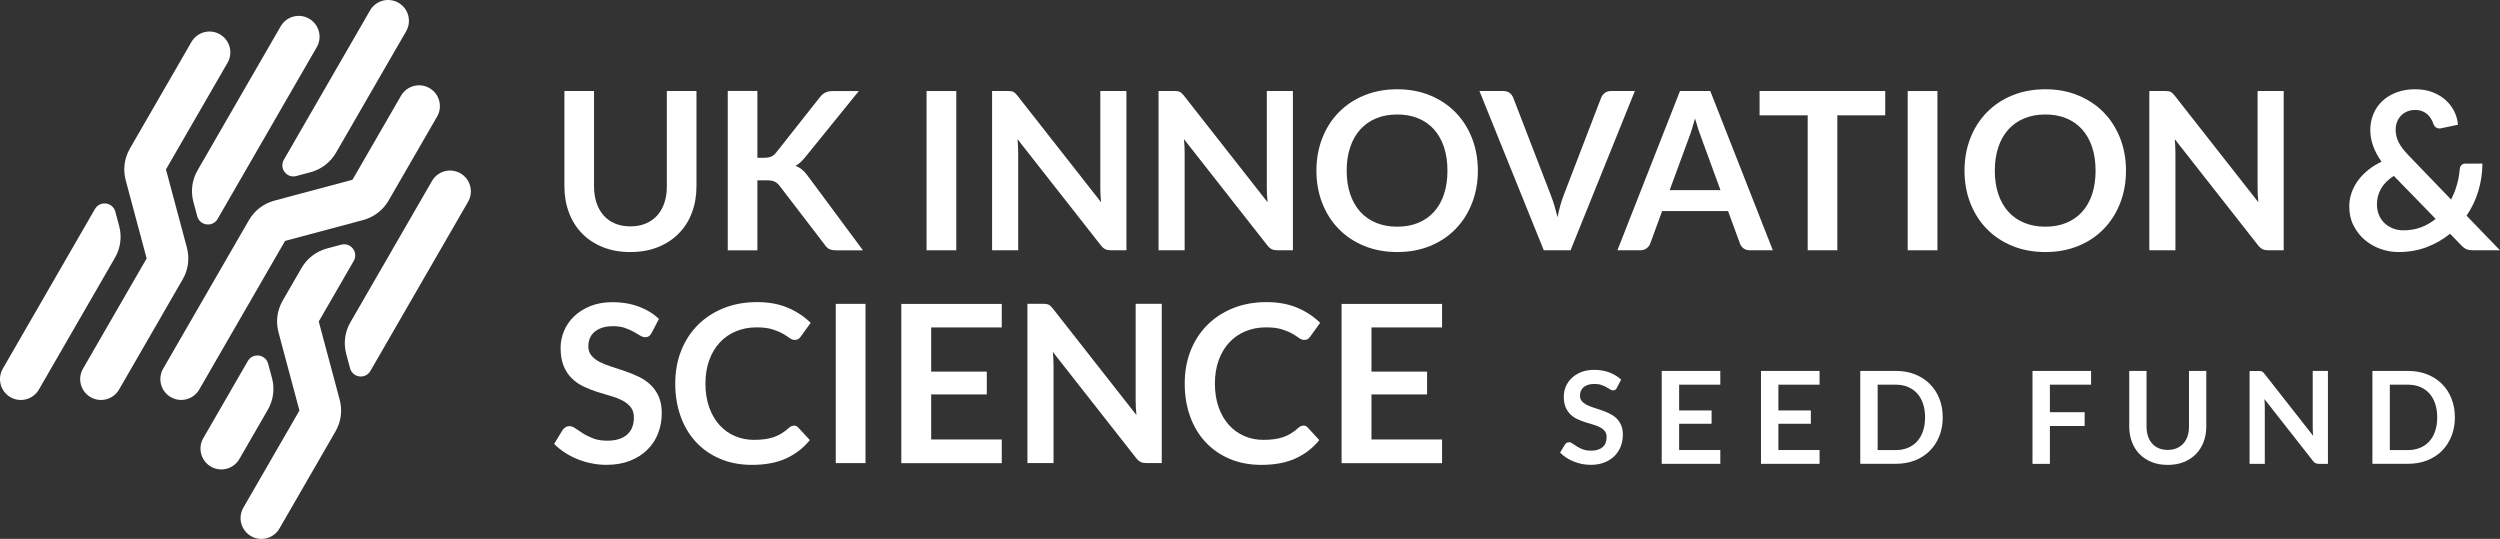 <?xml version="1.0" encoding="UTF-8"?><svg id="Layer_1" xmlns="http://www.w3.org/2000/svg" viewBox="0 0 708 152.61"><rect x="0" y="0" width="708" height="152.61" fill="#333333" stroke="none"/><defs><style>.cls-1{fill:#fff;}</style></defs><g id="Logo"><g id="Logotype"><g><path class="cls-1" d="M178.53,64.11c1.62,0,3.07-.27,4.35-.81,1.28-.54,2.36-1.3,3.24-2.28,.88-.98,1.56-2.16,2.03-3.56,.47-1.39,.7-2.95,.7-4.68V25.78h8.39v27.01c0,2.68-.43,5.16-1.29,7.44-.86,2.28-2.1,4.24-3.73,5.89-1.62,1.65-3.59,2.94-5.9,3.87s-4.91,1.39-7.8,1.39-5.49-.46-7.8-1.39c-2.31-.93-4.27-2.21-5.88-3.87-1.61-1.65-2.85-3.62-3.71-5.9s-1.29-4.76-1.29-7.44V25.78h8.39v26.98c0,1.73,.23,3.29,.7,4.68,.47,1.39,1.14,2.58,2.01,3.57,.87,.99,1.95,1.75,3.23,2.29,1.28,.54,2.73,.81,4.35,.81Z"/><path class="cls-1" d="M214.46,44.68h1.96c.79,0,1.45-.11,1.96-.33,.52-.22,.97-.57,1.34-1.04l12.45-15.75c.52-.67,1.07-1.13,1.64-1.39s1.29-.39,2.17-.39h7.24l-15.19,18.74c-.48,.58-.94,1.07-1.37,1.47-.44,.4-.9,.72-1.4,.97,.69,.25,1.3,.6,1.86,1.06,.55,.46,1.09,1.04,1.61,1.75l15.66,21.12h-7.42c-1,0-1.74-.14-2.23-.42-.49-.28-.9-.69-1.23-1.23l-12.76-16.65c-.42-.54-.88-.93-1.4-1.17s-1.26-.36-2.21-.36h-2.65v19.84h-8.39V25.75h8.39v18.93Z"/><path class="cls-1" d="M270.82,70.88h-8.42V25.78h8.42v45.1Z"/><path class="cls-1" d="M286.29,25.82c.25,.03,.47,.09,.67,.19,.2,.09,.39,.23,.58,.41,.19,.18,.39,.41,.62,.7l23.67,30.16c-.08-.73-.14-1.44-.17-2.14-.03-.7-.05-1.35-.05-1.95V25.78h7.39v45.1h-4.33c-.67,0-1.22-.1-1.65-.31-.44-.21-.86-.58-1.28-1.12l-23.58-30.04c.06,.67,.11,1.33,.14,1.98,.03,.65,.05,1.25,.05,1.79v27.7h-7.39V25.77h4.4c.37,0,.69,.02,.94,.05Z"/><path class="cls-1" d="M333.44,25.82c.25,.03,.47,.09,.67,.19,.2,.09,.39,.23,.58,.41,.19,.18,.39,.41,.62,.7l23.67,30.16c-.08-.73-.14-1.44-.17-2.14-.03-.7-.05-1.35-.05-1.95V25.78h7.39v45.1h-4.34c-.67,0-1.22-.1-1.65-.31-.44-.21-.86-.58-1.28-1.12l-23.58-30.04c.06,.67,.11,1.33,.14,1.98,.03,.65,.05,1.25,.05,1.79v27.7h-7.39V25.77h4.4c.38,0,.69,.02,.94,.05Z"/><path class="cls-1" d="M418.53,48.33c0,3.31-.55,6.37-1.65,9.19-1.1,2.82-2.65,5.26-4.65,7.31-2,2.06-4.4,3.67-7.2,4.82-2.81,1.15-5.92,1.73-9.33,1.73s-6.52-.58-9.34-1.73-5.23-2.76-7.24-4.82c-2.01-2.06-3.56-4.5-4.66-7.31-1.1-2.82-1.65-5.88-1.65-9.19s.55-6.37,1.65-9.19,2.66-5.26,4.66-7.31c2.01-2.06,4.42-3.67,7.24-4.82s5.93-1.73,9.34-1.73,6.52,.58,9.33,1.75c2.81,1.16,5.21,2.77,7.2,4.82,2,2.05,3.55,4.48,4.65,7.3,1.1,2.82,1.65,5.88,1.65,9.18Zm-8.61,0c0-2.47-.33-4.69-.98-6.66s-1.6-3.63-2.82-5.01c-1.23-1.37-2.72-2.42-4.48-3.15-1.76-.73-3.74-1.09-5.94-1.09s-4.19,.36-5.96,1.09c-1.77,.73-3.27,1.78-4.51,3.15-1.24,1.37-2.19,3.04-2.85,5.01-.67,1.97-1,4.19-1,6.66s.33,4.69,1,6.66c.67,1.97,1.62,3.63,2.85,4.99,1.24,1.36,2.74,2.41,4.51,3.13,1.77,.73,3.76,1.09,5.96,1.09s4.18-.36,5.94-1.09c1.76-.73,3.25-1.77,4.48-3.13,1.23-1.36,2.17-3.03,2.82-4.99s.98-4.18,.98-6.66Z"/><path class="cls-1" d="M418.97,25.78h6.77c.73,0,1.32,.18,1.78,.53s.8,.81,1.03,1.37l10.61,27.51c.35,.89,.69,1.88,1.01,2.95,.32,1.07,.63,2.2,.92,3.38,.48-2.39,1.07-4.5,1.78-6.33l10.57-27.51c.19-.48,.52-.92,1-1.31,.48-.4,1.07-.59,1.78-.59h6.77l-18.21,45.1h-7.58l-18.22-45.1Z"/><path class="cls-1" d="M502.05,70.88h-6.49c-.73,0-1.33-.18-1.79-.54-.47-.36-.81-.82-1.01-1.36l-3.37-9.2h-18.68l-3.37,9.2c-.17,.48-.49,.92-.98,1.31s-1.09,.59-1.79,.59h-6.52l17.72-45.1h8.58l17.72,45.1Zm-29.19-17.03h14.38l-5.49-15c-.25-.67-.52-1.45-.83-2.35-.3-.9-.6-1.89-.89-2.95-.29,1.06-.58,2.05-.86,2.96-.28,.92-.56,1.72-.83,2.4l-5.49,14.94Z"/><path class="cls-1" d="M533.9,25.78v6.89h-13.57v38.21h-8.39V32.67h-13.63v-6.89s35.59,0,35.59,0Z"/><path class="cls-1" d="M548.68,70.88h-8.42V25.78h8.42v45.1Z"/><path class="cls-1" d="M602.08,48.33c0,3.31-.55,6.37-1.65,9.19-1.1,2.82-2.65,5.26-4.65,7.31-2,2.06-4.4,3.67-7.21,4.82-2.81,1.15-5.92,1.73-9.33,1.73s-6.52-.58-9.34-1.73-5.23-2.76-7.24-4.82c-2.01-2.06-3.56-4.5-4.66-7.31-1.1-2.82-1.65-5.88-1.65-9.19s.55-6.37,1.65-9.19,2.66-5.26,4.66-7.31c2.01-2.06,4.42-3.67,7.24-4.82s5.93-1.73,9.34-1.73,6.52,.58,9.33,1.75c2.81,1.16,5.21,2.77,7.21,4.82,2,2.05,3.54,4.48,4.65,7.3,1.1,2.82,1.65,5.88,1.65,9.18Zm-8.61,0c0-2.47-.33-4.69-.98-6.66s-1.6-3.63-2.82-5.01c-1.23-1.37-2.72-2.42-4.48-3.15-1.76-.73-3.74-1.09-5.94-1.09s-4.19,.36-5.96,1.09c-1.77,.73-3.27,1.78-4.51,3.15-1.24,1.37-2.19,3.04-2.85,5.01-.66,1.97-1,4.19-1,6.66s.33,4.69,1,6.66c.67,1.97,1.62,3.63,2.85,4.99,1.24,1.36,2.74,2.41,4.51,3.13,1.77,.73,3.75,1.09,5.96,1.09s4.18-.36,5.94-1.09c1.76-.73,3.25-1.77,4.48-3.13,1.23-1.36,2.17-3.03,2.82-4.99s.98-4.18,.98-6.66Z"/><path class="cls-1" d="M614.03,25.82c.25,.03,.47,.09,.67,.19,.2,.09,.39,.23,.58,.41s.4,.41,.62,.7l23.67,30.16c-.08-.73-.14-1.44-.17-2.14s-.05-1.35-.05-1.95V25.78h7.39v45.1h-4.34c-.67,0-1.22-.1-1.65-.31-.44-.21-.86-.58-1.28-1.12l-23.58-30.04c.06,.67,.11,1.33,.14,1.98,.03,.65,.05,1.25,.05,1.79v27.7h-7.39V25.77h4.4c.37,0,.69,.02,.94,.05Z"/><path class="cls-1" d="M684.01,25.28c1.83,0,3.47,.28,4.91,.84,1.44,.56,2.68,1.31,3.71,2.25s1.84,2.01,2.43,3.21c.59,1.21,.94,2.45,1.04,3.74l-4.9,1.03c-.06,.02-.13,.03-.2,.03h-.2c-.35,0-.67-.1-.95-.3-.28-.2-.51-.5-.67-.92-.19-.54-.43-1.06-.72-1.54-.29-.49-.65-.92-1.06-1.28-.42-.36-.91-.66-1.47-.87-.56-.22-1.21-.33-1.93-.33-.87,0-1.65,.15-2.34,.45-.69,.3-1.27,.71-1.75,1.22s-.84,1.1-1.09,1.78c-.25,.68-.37,1.39-.37,2.14,0,.62,.07,1.23,.2,1.81,.13,.58,.35,1.17,.64,1.75,.29,.58,.67,1.18,1.14,1.79,.47,.61,1.04,1.27,1.73,1.98l11.98,12.44c.69-1.31,1.24-2.69,1.65-4.15,.41-1.46,.69-2.93,.81-4.43,.04-.48,.2-.86,.47-1.15,.27-.29,.65-.44,1.12-.44h4.83c-.02,2.74-.42,5.37-1.18,7.86-.77,2.49-1.87,4.79-3.31,6.89l9.45,9.79h-7.55c-.4,0-.74-.02-1.04-.06-.3-.04-.59-.12-.86-.23-.27-.11-.53-.26-.78-.45-.25-.19-.51-.43-.78-.72l-3.12-3.21c-2,1.62-4.22,2.89-6.66,3.81s-5.09,1.37-7.94,1.37c-1.75,0-3.45-.3-5.11-.89-1.66-.59-3.15-1.45-4.46-2.57-1.31-1.12-2.36-2.48-3.17-4.07s-1.2-3.38-1.2-5.38c0-1.39,.23-2.72,.69-3.98,.46-1.26,1.09-2.43,1.9-3.51,.81-1.08,1.77-2.06,2.88-2.93,1.11-.87,2.33-1.62,3.67-2.25-1.1-1.56-1.91-3.08-2.42-4.57-.51-1.49-.77-2.97-.77-4.44,0-1.56,.29-3.04,.86-4.44,.57-1.4,1.4-2.62,2.49-3.67s2.43-1.87,4.01-2.48c1.58-.61,3.37-.92,5.36-.92Zm-10.86,32.56c0,1.14,.2,2.17,.59,3.09s.94,1.69,1.62,2.32c.69,.63,1.48,1.12,2.39,1.47,.91,.34,1.87,.51,2.89,.51,1.83,0,3.5-.29,5.01-.86s2.89-1.37,4.13-2.39l-11.85-12.17c-1.66,1.08-2.88,2.3-3.64,3.65-.76,1.35-1.14,2.81-1.14,4.37Z"/></g><g><path class="cls-1" d="M184.54,94.25c-.23,.46-.49,.78-.79,.97-.3,.19-.66,.28-1.08,.28s-.88-.16-1.4-.48-1.13-.68-1.84-1.08c-.71-.39-1.53-.75-2.48-1.08s-2.06-.48-3.35-.48c-1.16,0-2.18,.14-3.04,.42-.86,.28-1.59,.67-2.18,1.17-.59,.5-1.04,1.1-1.33,1.79-.29,.7-.44,1.46-.44,2.29,0,1.06,.3,1.94,.89,2.65,.59,.71,1.38,1.31,2.35,1.81,.98,.5,2.09,.95,3.34,1.34,1.25,.4,2.52,.82,3.82,1.26,1.3,.45,2.57,.97,3.82,1.56s2.36,1.34,3.34,2.25c.98,.9,1.76,2.01,2.35,3.32s.89,2.9,.89,4.77c0,2.04-.35,3.94-1.04,5.72s-1.71,3.33-3.06,4.65c-1.34,1.32-2.98,2.36-4.91,3.12-1.93,.76-4.15,1.14-6.64,1.14-1.43,0-2.85-.14-4.24-.42-1.39-.28-2.73-.68-4.01-1.2-1.28-.52-2.48-1.14-3.59-1.87s-2.1-1.54-2.98-2.43l2.43-4.02c.23-.29,.5-.54,.83-.73,.32-.2,.68-.29,1.08-.29,.52,0,1.08,.21,1.68,.64,.6,.43,1.32,.9,2.14,1.42,.82,.52,1.79,.99,2.9,1.42,1.11,.43,2.45,.64,4.01,.64,2.39,0,4.24-.57,5.55-1.7,1.31-1.13,1.96-2.76,1.96-4.88,0-1.19-.3-2.15-.89-2.9-.59-.75-1.38-1.38-2.35-1.89-.98-.51-2.09-.94-3.34-1.29-1.25-.35-2.52-.74-3.8-1.15-1.29-.42-2.56-.92-3.8-1.5-1.25-.58-2.36-1.34-3.34-2.28-.98-.94-1.76-2.11-2.35-3.51-.59-1.4-.89-3.14-.89-5.19,0-1.64,.33-3.24,.98-4.8,.65-1.56,1.61-2.94,2.87-4.15,1.26-1.21,2.8-2.17,4.63-2.9,1.83-.73,3.92-1.09,6.27-1.09,2.66,0,5.12,.42,7.36,1.25,2.25,.83,4.16,2,5.74,3.49l-2.06,3.96Z"/><path class="cls-1" d="M224.84,120.51c.46,0,.85,.18,1.19,.53l3.31,3.59c-1.83,2.27-4.08,4-6.75,5.21-2.67,1.21-5.88,1.81-9.62,1.81-3.35,0-6.36-.57-9.03-1.71-2.67-1.14-4.96-2.73-6.85-4.77-1.89-2.04-3.34-4.47-4.35-7.3s-1.51-5.92-1.51-9.26,.56-6.49,1.68-9.31c1.12-2.82,2.7-5.25,4.74-7.28,2.04-2.04,4.48-3.62,7.31-4.76,2.84-1.13,5.97-1.7,9.4-1.7s6.27,.54,8.78,1.61c2.51,1.07,4.65,2.49,6.44,4.26l-2.81,3.9c-.17,.25-.38,.47-.64,.66s-.62,.28-1.08,.28-.97-.19-1.47-.56c-.5-.37-1.13-.78-1.9-1.22-.77-.44-1.74-.84-2.92-1.22-1.17-.37-2.67-.56-4.48-.56-2.12,0-4.07,.37-5.85,1.11-1.78,.74-3.31,1.79-4.58,3.17-1.28,1.37-2.28,3.04-2.99,5.01-.72,1.97-1.08,4.18-1.08,6.63s.36,4.79,1.08,6.77c.72,1.98,1.69,3.64,2.92,4.99,1.23,1.35,2.67,2.39,4.34,3.1,1.66,.72,3.45,1.08,5.36,1.08,1.14,0,2.18-.06,3.1-.19,.92-.12,1.78-.32,2.56-.59,.78-.27,1.52-.62,2.21-1.05,.7-.43,1.39-.95,2.07-1.57,.21-.19,.43-.34,.66-.45,.23-.11,.48-.17,.75-.17Z"/><path class="cls-1" d="M245.11,131.15h-8.42v-45.1h8.42v45.1Z"/><path class="cls-1" d="M283.7,86.05v6.68h-19.99v12.51h15.75v6.46h-15.75v12.76h19.99v6.71h-28.45v-45.1h28.45Z"/><path class="cls-1" d="M296.3,86.1c.25,.03,.47,.09,.67,.19,.2,.09,.39,.23,.58,.4,.19,.18,.39,.41,.62,.7l23.67,30.16c-.08-.73-.14-1.44-.17-2.14-.03-.7-.05-1.35-.05-1.95v-27.42h7.39v45.1h-4.33c-.67,0-1.22-.1-1.65-.31-.44-.21-.86-.58-1.28-1.12l-23.58-30.04c.06,.67,.11,1.33,.14,1.98,.03,.65,.05,1.25,.05,1.79v27.69h-7.39v-45.1h4.4c.37,0,.69,.02,.94,.05Z"/><path class="cls-1" d="M369.12,120.51c.46,0,.85,.18,1.19,.53l3.31,3.59c-1.83,2.27-4.08,4-6.75,5.21-2.67,1.21-5.88,1.81-9.62,1.81-3.35,0-6.36-.57-9.03-1.71-2.67-1.14-4.95-2.73-6.85-4.77-1.89-2.04-3.34-4.47-4.35-7.3-1.01-2.83-1.51-5.92-1.51-9.26s.56-6.49,1.68-9.31c1.12-2.82,2.7-5.25,4.74-7.28,2.04-2.04,4.48-3.62,7.31-4.76,2.84-1.13,5.97-1.7,9.4-1.7s6.27,.54,8.78,1.61c2.51,1.07,4.65,2.49,6.44,4.26l-2.81,3.9c-.17,.25-.38,.47-.64,.66-.26,.19-.62,.28-1.08,.28s-.97-.19-1.47-.56c-.5-.37-1.14-.78-1.9-1.22-.77-.44-1.74-.84-2.92-1.22-1.17-.37-2.67-.56-4.48-.56-2.12,0-4.07,.37-5.85,1.11-1.78,.74-3.31,1.79-4.58,3.17-1.28,1.37-2.28,3.04-2.99,5.01-.72,1.97-1.08,4.18-1.08,6.63s.36,4.79,1.08,6.77c.72,1.98,1.69,3.64,2.92,4.99,1.23,1.35,2.67,2.39,4.33,3.1,1.66,.72,3.45,1.08,5.36,1.08,1.14,0,2.18-.06,3.1-.19,.92-.12,1.78-.32,2.56-.59,.78-.27,1.52-.62,2.21-1.05,.7-.43,1.39-.95,2.08-1.57,.21-.19,.42-.34,.65-.45,.23-.11,.48-.17,.75-.17Z"/><path class="cls-1" d="M408.39,86.05v6.68h-19.99v12.51h15.75v6.46h-15.75v12.76h19.99v6.71h-28.45v-45.1h28.45Z"/></g><g><path class="cls-1" d="M457.9,109.83c-.14,.27-.29,.45-.46,.56-.18,.11-.39,.16-.63,.16s-.52-.09-.82-.28c-.3-.19-.66-.4-1.07-.63s-.89-.44-1.45-.63c-.55-.19-1.2-.28-1.96-.28-.68,0-1.27,.08-1.77,.25-.5,.16-.93,.39-1.27,.68-.35,.29-.6,.64-.77,1.05s-.25,.85-.25,1.34c0,.62,.17,1.13,.52,1.54,.35,.41,.8,.76,1.37,1.06,.57,.29,1.22,.55,1.95,.78,.73,.23,1.47,.48,2.23,.74,.76,.26,1.5,.56,2.23,.91,.73,.35,1.38,.78,1.95,1.31s1.03,1.17,1.37,1.94c.35,.76,.52,1.69,.52,2.78,0,1.19-.2,2.3-.61,3.34s-1,1.94-1.78,2.71c-.78,.77-1.74,1.38-2.86,1.82-1.13,.44-2.42,.66-3.88,.66-.84,0-1.66-.08-2.48-.25-.81-.16-1.59-.4-2.34-.7-.75-.3-1.44-.67-2.09-1.09-.65-.42-1.23-.9-1.74-1.42l1.42-2.35c.13-.17,.29-.31,.48-.43,.19-.11,.4-.17,.63-.17,.3,0,.63,.12,.98,.37s.77,.53,1.25,.83c.48,.3,1.04,.58,1.69,.83,.65,.25,1.43,.37,2.34,.37,1.4,0,2.47-.33,3.24-.99,.77-.66,1.15-1.61,1.15-2.85,0-.69-.17-1.25-.52-1.69-.35-.44-.8-.8-1.37-1.1-.57-.3-1.22-.55-1.95-.76-.73-.21-1.47-.43-2.22-.67-.75-.24-1.49-.54-2.22-.87-.73-.34-1.38-.78-1.95-1.33-.57-.55-1.03-1.23-1.38-2.05-.35-.82-.52-1.83-.52-3.03,0-.96,.19-1.89,.57-2.8,.38-.91,.94-1.72,1.67-2.42,.73-.7,1.64-1.27,2.7-1.69,1.07-.43,2.29-.64,3.66-.64,1.55,0,2.98,.24,4.29,.73,1.31,.49,2.42,1.17,3.35,2.04l-1.2,2.31Z"/><path class="cls-1" d="M487.19,105.05v3.89h-11.66v7.3h9.19v3.77h-9.19v7.44h11.66v3.91h-16.59v-26.31h16.59Z"/><path class="cls-1" d="M515.3,105.05v3.89h-11.66v7.3h9.19v3.77h-9.19v7.44h11.66v3.91h-16.59v-26.31h16.59Z"/><path class="cls-1" d="M550.18,118.2c0,1.93-.32,3.7-.96,5.31-.64,1.61-1.55,3-2.71,4.17-1.16,1.16-2.57,2.07-4.2,2.71-1.64,.64-3.45,.96-5.44,.96h-10.04v-26.31h10.04c1.99,0,3.8,.32,5.44,.97s3.04,1.55,4.2,2.71c1.16,1.16,2.07,2.54,2.71,4.16,.64,1.61,.96,3.39,.96,5.31Zm-5,0c0-1.44-.19-2.74-.58-3.88-.39-1.15-.94-2.12-1.66-2.91-.72-.79-1.59-1.4-2.61-1.83-1.03-.43-2.18-.64-3.47-.64h-5.11v18.52h5.11c1.28,0,2.44-.21,3.47-.64,1.02-.43,1.9-1.03,2.61-1.83,.72-.79,1.27-1.76,1.66-2.91,.39-1.15,.58-2.44,.58-3.88Z"/><path class="cls-1" d="M592.19,105.05v3.89h-11.66v7.79h9.84v3.91h-9.84v10.72h-4.93v-26.31h16.59Z"/><path class="cls-1" d="M613.9,127.41c.95,0,1.79-.16,2.54-.47,.75-.32,1.38-.76,1.89-1.33,.52-.57,.91-1.26,1.18-2.07,.27-.81,.41-1.72,.41-2.73v-15.76h4.9v15.76c0,1.57-.25,3.01-.76,4.34-.5,1.33-1.23,2.47-2.17,3.44-.95,.96-2.09,1.72-3.44,2.26-1.35,.54-2.86,.81-4.55,.81s-3.2-.27-4.55-.81-2.49-1.29-3.43-2.26c-.94-.96-1.66-2.11-2.16-3.44-.5-1.33-.76-2.78-.76-4.34v-15.76h4.9v15.74c0,1.01,.14,1.92,.41,2.73,.27,.81,.66,1.51,1.17,2.08,.51,.58,1.14,1.02,1.88,1.34,.75,.31,1.59,.47,2.54,.47Z"/><path class="cls-1" d="M640.19,105.08c.15,.02,.28,.05,.39,.11,.11,.06,.23,.13,.34,.24,.11,.1,.23,.24,.36,.41l13.81,17.59c-.05-.43-.08-.84-.1-1.25-.02-.41-.03-.79-.03-1.14v-15.99h4.31v26.31h-2.53c-.39,0-.71-.06-.97-.18-.25-.12-.5-.34-.74-.65l-13.75-17.52c.03,.39,.06,.77,.08,1.16,.02,.38,.03,.73,.03,1.05v16.15h-4.31v-26.31h2.57c.22,0,.4,.01,.55,.03Z"/><path class="cls-1" d="M695.22,118.2c0,1.93-.32,3.7-.96,5.31-.64,1.61-1.55,3-2.71,4.17-1.16,1.16-2.57,2.07-4.2,2.71-1.64,.64-3.45,.96-5.44,.96h-10.04v-26.31h10.04c1.99,0,3.8,.32,5.44,.97,1.64,.65,3.04,1.55,4.2,2.71,1.16,1.16,2.07,2.54,2.71,4.16,.64,1.61,.96,3.39,.96,5.31Zm-5,0c0-1.44-.19-2.74-.58-3.88-.39-1.15-.94-2.12-1.65-2.91-.72-.79-1.59-1.4-2.61-1.83-1.03-.43-2.18-.64-3.47-.64h-5.11v18.52h5.11c1.28,0,2.44-.21,3.47-.64,1.02-.43,1.9-1.03,2.61-1.83,.72-.79,1.27-1.76,1.65-2.91,.39-1.15,.58-2.44,.58-3.88Z"/></g></g><g><path class="cls-1" d="M33.75,64.01l-1.09-4.06c-.73-2.71-4.36-3.19-5.77-.76L.79,104.42c-1.63,2.82-.66,6.43,2.16,8.06,2.82,1.63,6.43,.66,8.06-2.16l21.56-37.35c1.57-2.71,1.99-5.93,1.18-8.96Z"/><path class="cls-1" d="M54.77,57.18l1.09,4.06c.73,2.71,4.36,3.19,5.77,.76L89.71,13.35c1.63-2.82,.66-6.43-2.16-8.06-2.82-1.63-6.43-.66-8.06,2.16l-23.54,40.78c-1.57,2.71-1.99,5.93-1.18,8.96Z"/><path class="cls-1" d="M77.03,107.07l-1.09-4.06c-.73-2.71-4.36-3.19-5.76-.76l-12.61,21.84c-1.63,2.82-.66,6.43,2.16,8.06,2.82,1.63,6.43,.66,8.06-2.16l8.06-13.96c1.57-2.71,1.99-5.93,1.18-8.95Z"/><path class="cls-1" d="M83.92,49.85l4.06-1.09c3.02-.81,5.6-2.79,7.17-5.5L115.02,8.85c1.63-2.82,.66-6.43-2.16-8.06-2.82-1.63-6.43-.66-8.06,2.16l-24.41,42.29c-1.4,2.43,.83,5.34,3.54,4.61Z"/><path class="cls-1" d="M102.88,62.3c3.02-.81,5.6-2.79,7.17-5.5l5.9-10.22h0s7.84-13.57,7.84-13.57c1.63-2.82,.66-6.43-2.16-8.06-2.82-1.63-6.43-.66-8.06,2.16l-12.02,20.82-1.72,2.97-22.15,5.93c-3.02,.81-5.6,2.79-7.17,5.5l-24.3,42.08c-1.63,2.82-.66,6.43,2.16,8.06,2.82,1.63,6.43,.66,8.06-2.16l24.3-42.08,22.15-5.93Z"/><path class="cls-1" d="M130.4,49.09c-2.82-1.63-6.43-.66-8.06,2.16l-23.11,40.03c-1.57,2.71-1.99,5.93-1.18,8.95l1.09,4.06c.73,2.71,4.36,3.19,5.76,.76l27.66-47.91c1.63-2.82,.66-6.43-2.16-8.06Z"/><path class="cls-1" d="M90.27,91.05l9.9-17.15c1.4-2.43-.83-5.34-3.54-4.61l-4.06,1.09c-3.02,.81-5.6,2.79-7.17,5.5l-5.35,9.27c-1.57,2.71-1.99,5.93-1.18,8.96l5.93,22.15-2.36,4.09h0s-13.52,23.42-13.52,23.42c-1.63,2.82-.66,6.43,2.16,8.06,2.82,1.63,6.43,.66,8.06-2.16l7.62-13.2h0s2.36-4.09,2.36-4.09h0s5.9-10.22,5.9-10.22c1.57-2.71,1.99-5.93,1.18-8.95l-5.93-22.15Z"/><path class="cls-1" d="M45.85,89.31l5.9-10.22c1.57-2.71,1.99-5.93,1.18-8.96l-5.93-22.15,17.44-30.2c1.63-2.82,.66-6.43-2.16-8.06-2.82-1.63-6.43-.66-8.06,2.16l-17.44,30.2c-1.57,2.71-1.99,5.93-1.18,8.96l5.93,22.15-2.36,4.09h0s-15.67,27.14-15.67,27.14c-1.63,2.82-.66,6.43,2.16,8.06,2.82,1.63,6.43,.66,8.06-2.16l12.13-21h0Z"/></g></g></svg>